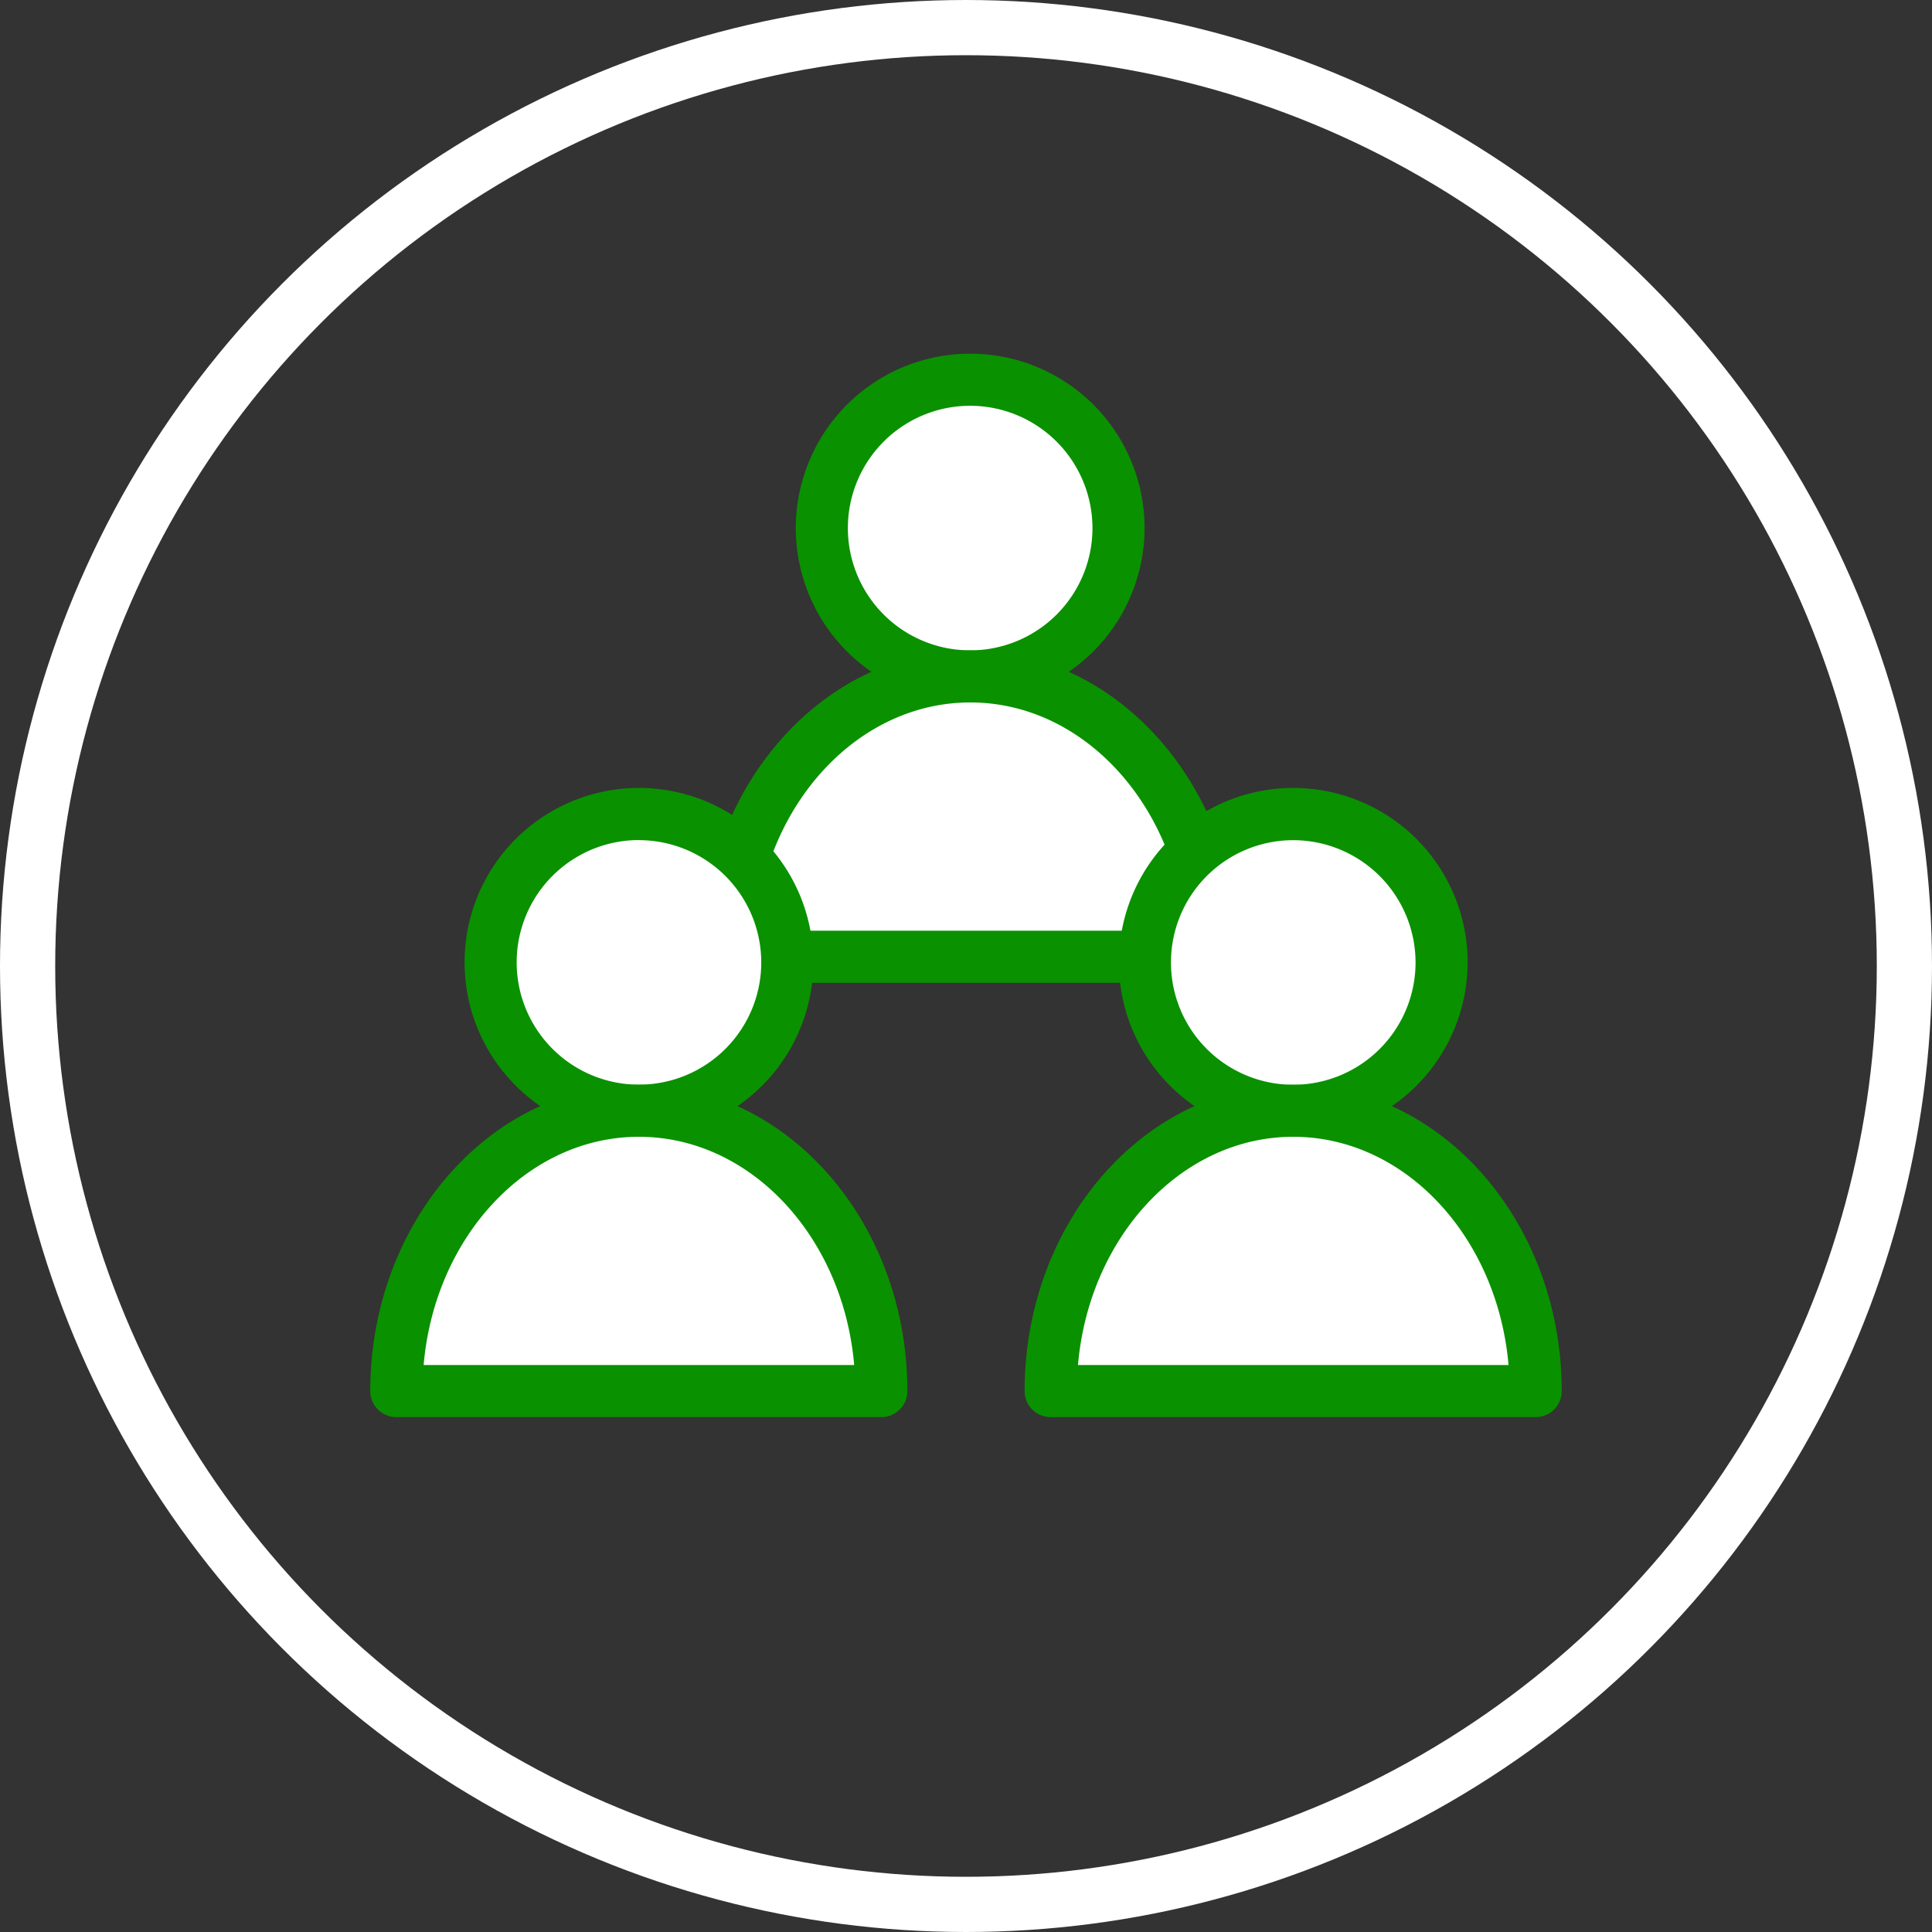 <svg xmlns="http://www.w3.org/2000/svg" xmlns:xlink="http://www.w3.org/1999/xlink" width="70" height="70" viewBox="0 0 70 70">
  <rect x="0" y="0" width="70" height="70" fill="#333333" stroke="none"/>
  <defs>
    <clipPath id="clip-path">
      <rect id="長方形_10186" data-name="長方形 10186" width="43.168" height="38.53" fill="none"/>
    </clipPath>
  </defs>
  <g id="グループ_14452" data-name="グループ 14452" transform="translate(354 -5160.83)">
    <g id="楕円形_199" data-name="楕円形 199" transform="translate(-354 5160.83)" fill="none" stroke="#fff" stroke-width="2">
      <circle cx="35" cy="35" r="35" stroke="none"/>
      <circle cx="35" cy="35" r="34" fill="none"/>
    </g>
    <g id="グループ_13346" data-name="グループ 13346" transform="translate(-340.584 5173.645)">
      <g id="グループ_13255" data-name="グループ 13255" clip-path="url(#clip-path)">
        <path id="パス_51893" data-name="パス 51893" d="M88.79,9.875A5.374,5.374,0,1,1,83.415,4.5,5.374,5.374,0,0,1,88.79,9.875" transform="translate(-61.68 -3.557)" fill="#fff"/>
        <path id="パス_51894" data-name="パス 51894" d="M79.86,12.636a6.318,6.318,0,1,1,6.318-6.318,6.325,6.325,0,0,1-6.318,6.318m0-10.749A4.431,4.431,0,1,0,84.29,6.318,4.436,4.436,0,0,0,79.86,1.887" transform="translate(-58.124)" fill="#0a9100"/>
        <path id="パス_51895" data-name="パス 51895" d="M61.764,65.926c0-5.61,3.934-10.157,8.787-10.157s8.787,4.547,8.787,10.157Z" transform="translate(-48.815 -44.077)" fill="#fff"/>
        <path id="パス_51896" data-name="パス 51896" d="M75.781,63.314H58.207a.943.943,0,0,1-.943-.943c0-6.121,4.365-11.1,9.73-11.1s9.73,4.98,9.73,11.1a.943.943,0,0,1-.943.943m-16.59-1.887H74.8c-.4-4.639-3.749-8.27-7.8-8.27s-7.4,3.631-7.8,8.27" transform="translate(-45.259 -40.521)" fill="#0a9100"/>
        <path id="パス_51897" data-name="パス 51897" d="M31.526,84.941a5.374,5.374,0,1,1-5.374-5.374,5.374,5.374,0,0,1,5.374,5.374" transform="translate(-16.422 -62.886)" fill="#fff"/>
        <path id="パス_51898" data-name="パス 51898" d="M22.6,87.7a6.318,6.318,0,1,1,6.318-6.318A6.325,6.325,0,0,1,22.6,87.7m0-10.748a4.431,4.431,0,1,0,4.431,4.431A4.436,4.436,0,0,0,22.6,76.955" transform="translate(-12.865 -59.33)" fill="#0a9100"/>
        <path id="パス_51899" data-name="パス 51899" d="M4.5,140.994c0-5.61,3.934-10.157,8.787-10.157s8.787,4.547,8.787,10.157Z" transform="translate(-3.557 -103.407)" fill="#fff"/>
        <path id="パス_51900" data-name="パス 51900" d="M18.517,138.381H.943A.943.943,0,0,1,0,137.438c0-6.121,4.365-11.1,9.73-11.1s9.73,4.98,9.73,11.1a.943.943,0,0,1-.943.943m-16.59-1.887H17.533c-.4-4.639-3.749-8.27-7.8-8.27s-7.4,3.631-7.8,8.27" transform="translate(0 -99.851)" fill="#0a9100"/>
        <path id="パス_51901" data-name="パス 51901" d="M144.609,84.941a5.374,5.374,0,1,1-5.374-5.374,5.374,5.374,0,0,1,5.374,5.374" transform="translate(-105.797 -62.886)" fill="#fff"/>
        <path id="パス_51902" data-name="パス 51902" d="M135.679,87.7A6.318,6.318,0,1,1,142,81.386a6.325,6.325,0,0,1-6.318,6.318m0-10.748a4.431,4.431,0,1,0,4.431,4.431,4.436,4.436,0,0,0-4.431-4.431" transform="translate(-102.241 -59.33)" fill="#0a9100"/>
        <path id="パス_51903" data-name="パス 51903" d="M117.583,140.994c0-5.61,3.934-10.157,8.787-10.157s8.787,4.547,8.787,10.157Z" transform="translate(-92.932 -103.407)" fill="#fff"/>
        <path id="パス_51904" data-name="パス 51904" d="M131.6,138.381H114.026a.943.943,0,0,1-.943-.943c0-6.121,4.365-11.1,9.73-11.1s9.73,4.98,9.73,11.1a.943.943,0,0,1-.943.943m-16.59-1.887h15.606c-.4-4.639-3.749-8.27-7.8-8.27s-7.4,3.631-7.8,8.27" transform="translate(-89.375 -99.851)" fill="#0a9100"/>
      </g>
    </g>
  </g>
</svg>
